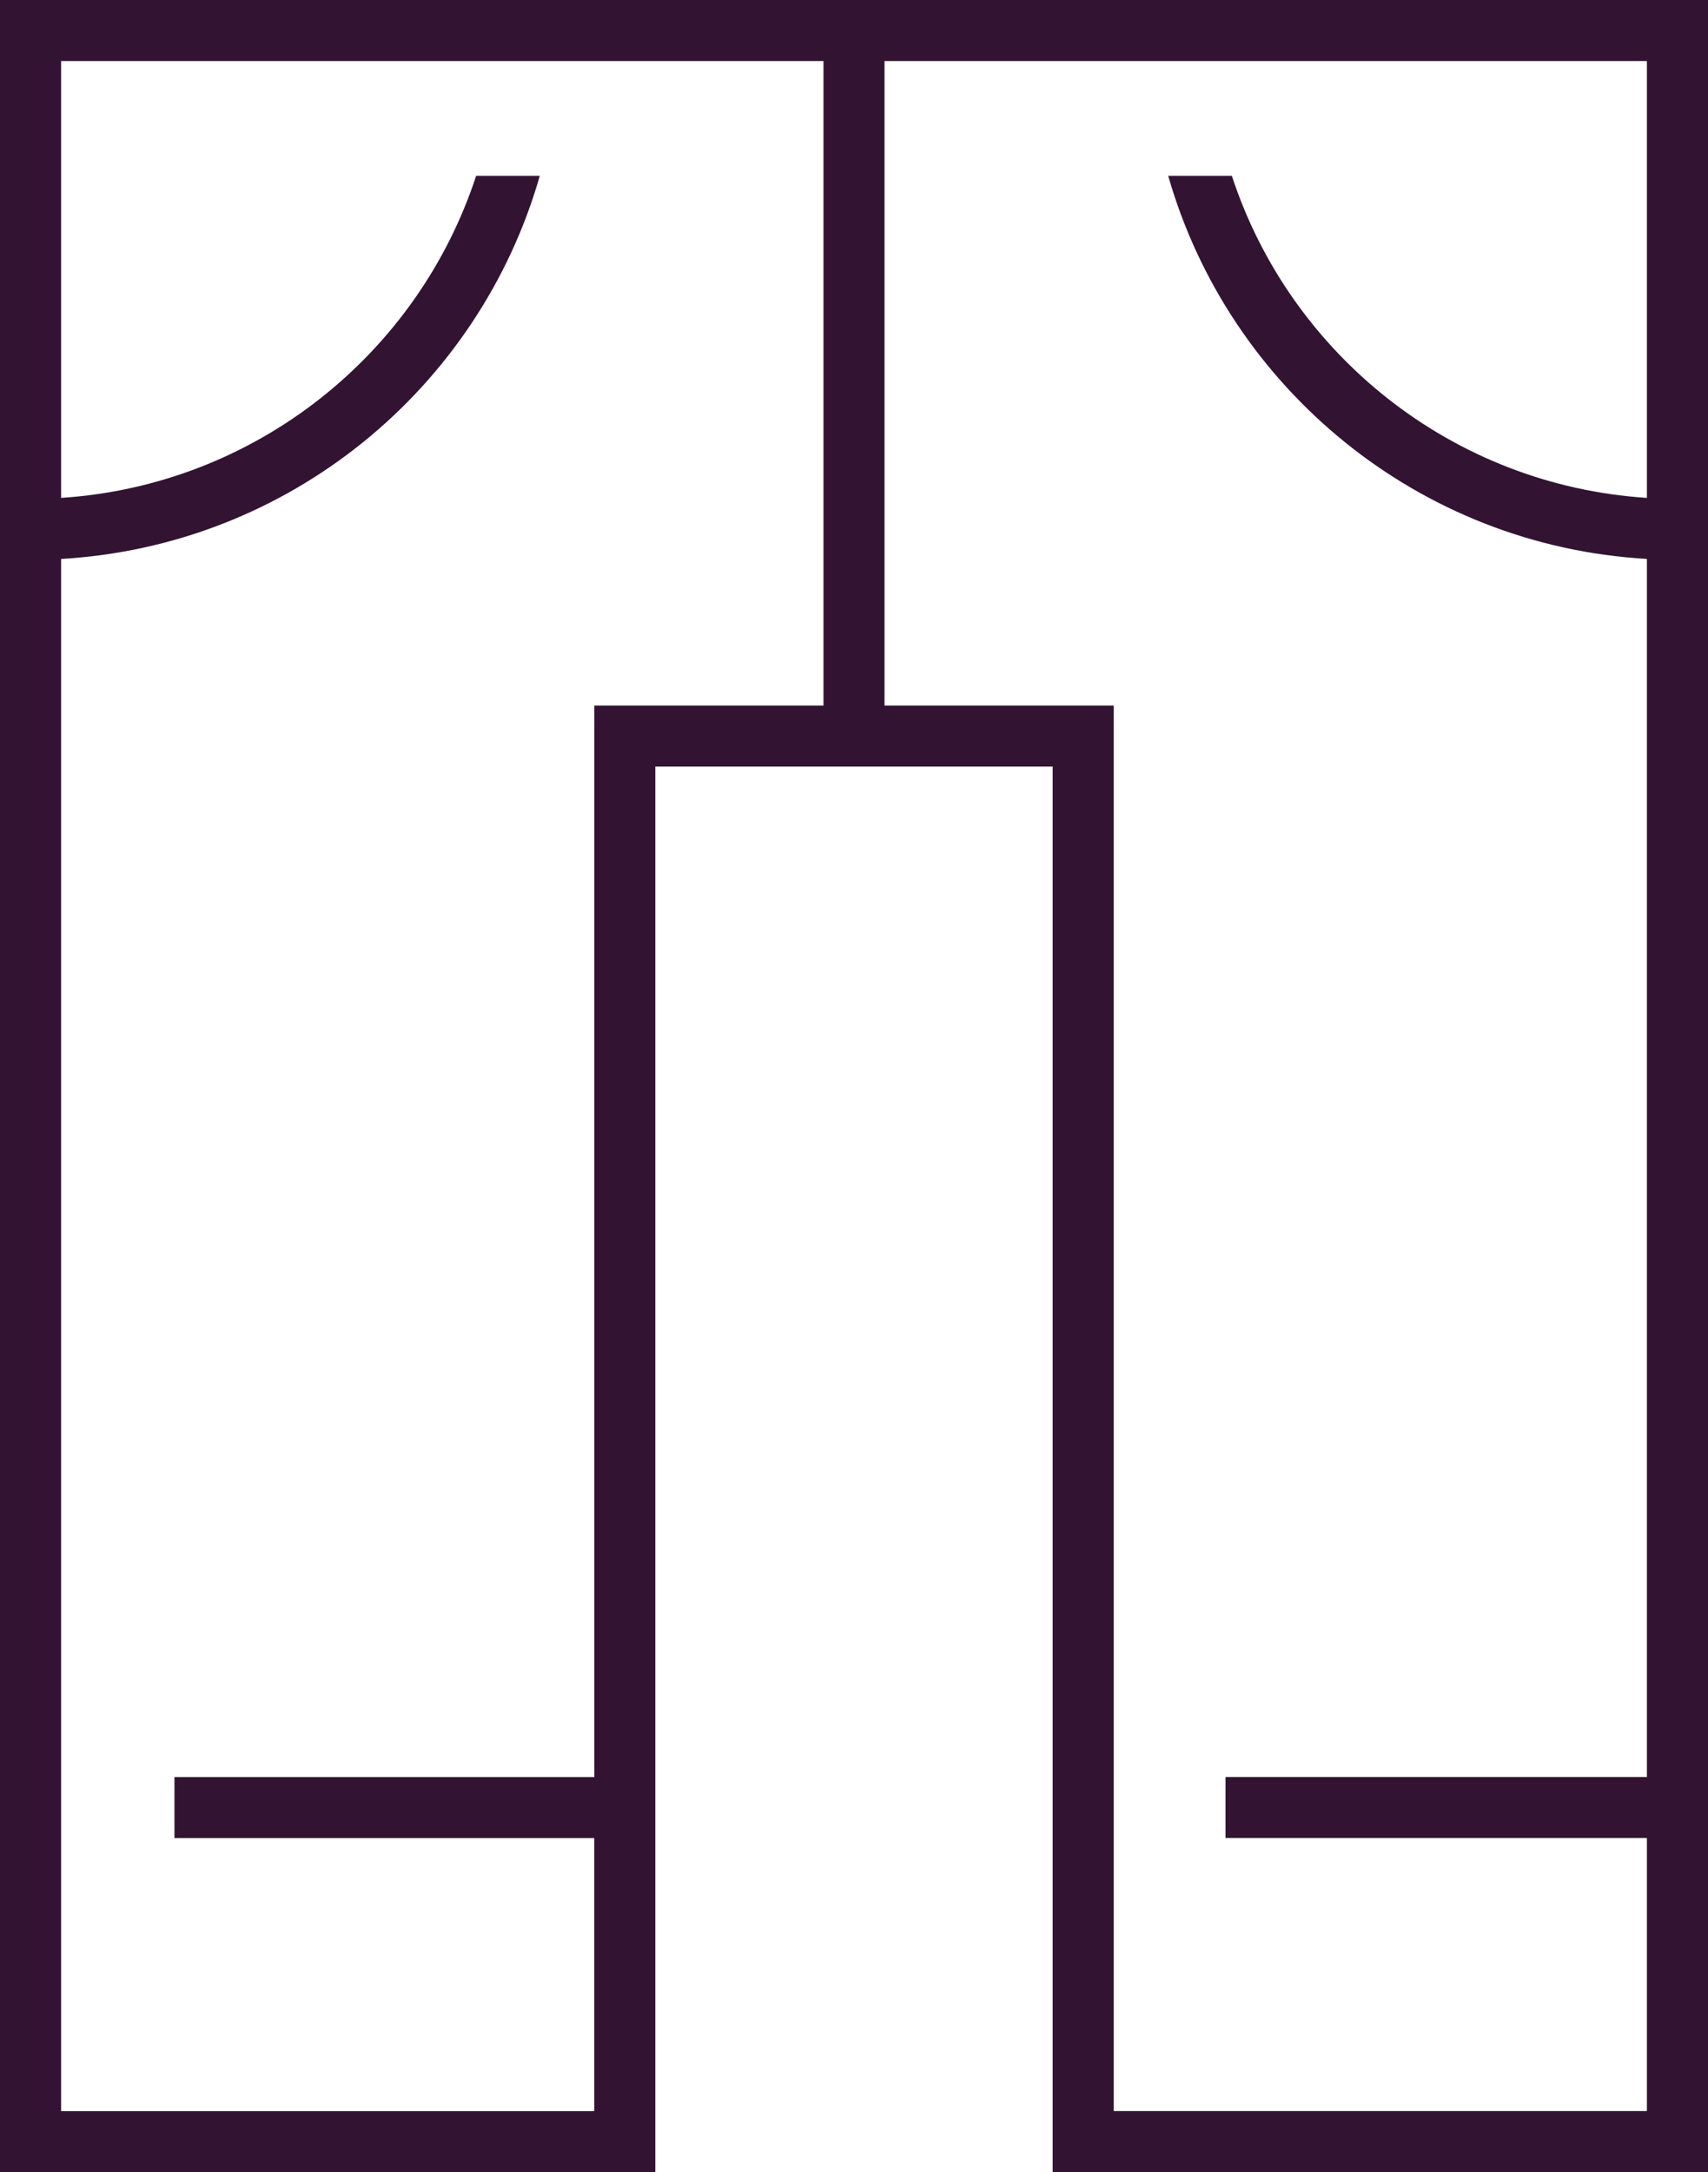 <?xml version="1.0" encoding="UTF-8"?>
<svg xmlns="http://www.w3.org/2000/svg" id="Layer_1" version="1.1" viewBox="0 0 233.42 296.84">
  <defs>
    <style> .st0 { fill: #321432; } </style>
  </defs>
  <path class="st0" d="M233.42,296.84V0H0v296.84h89.56V104.76h54.3v192.08h89.56ZM112.54,8.39v88.03h-31.32v146.43H23.84v8.34h57.37v37.31H8.35V76.38c31.19-1.79,57.12-23.34,65.42-52.35h-8.7c-7.97,24.36-30.16,42.28-56.72,44.01V8.34h104.19v.05ZM120.88,96.42V8.34h104.19v59.7c-26.56-1.72-48.75-19.64-56.72-44.01h-8.7c8.3,29,34.23,50.56,65.42,52.35v166.46h-57.59v8.34h57.59v37.31h-72.87V96.42h-31.32Z"></path>
</svg>
